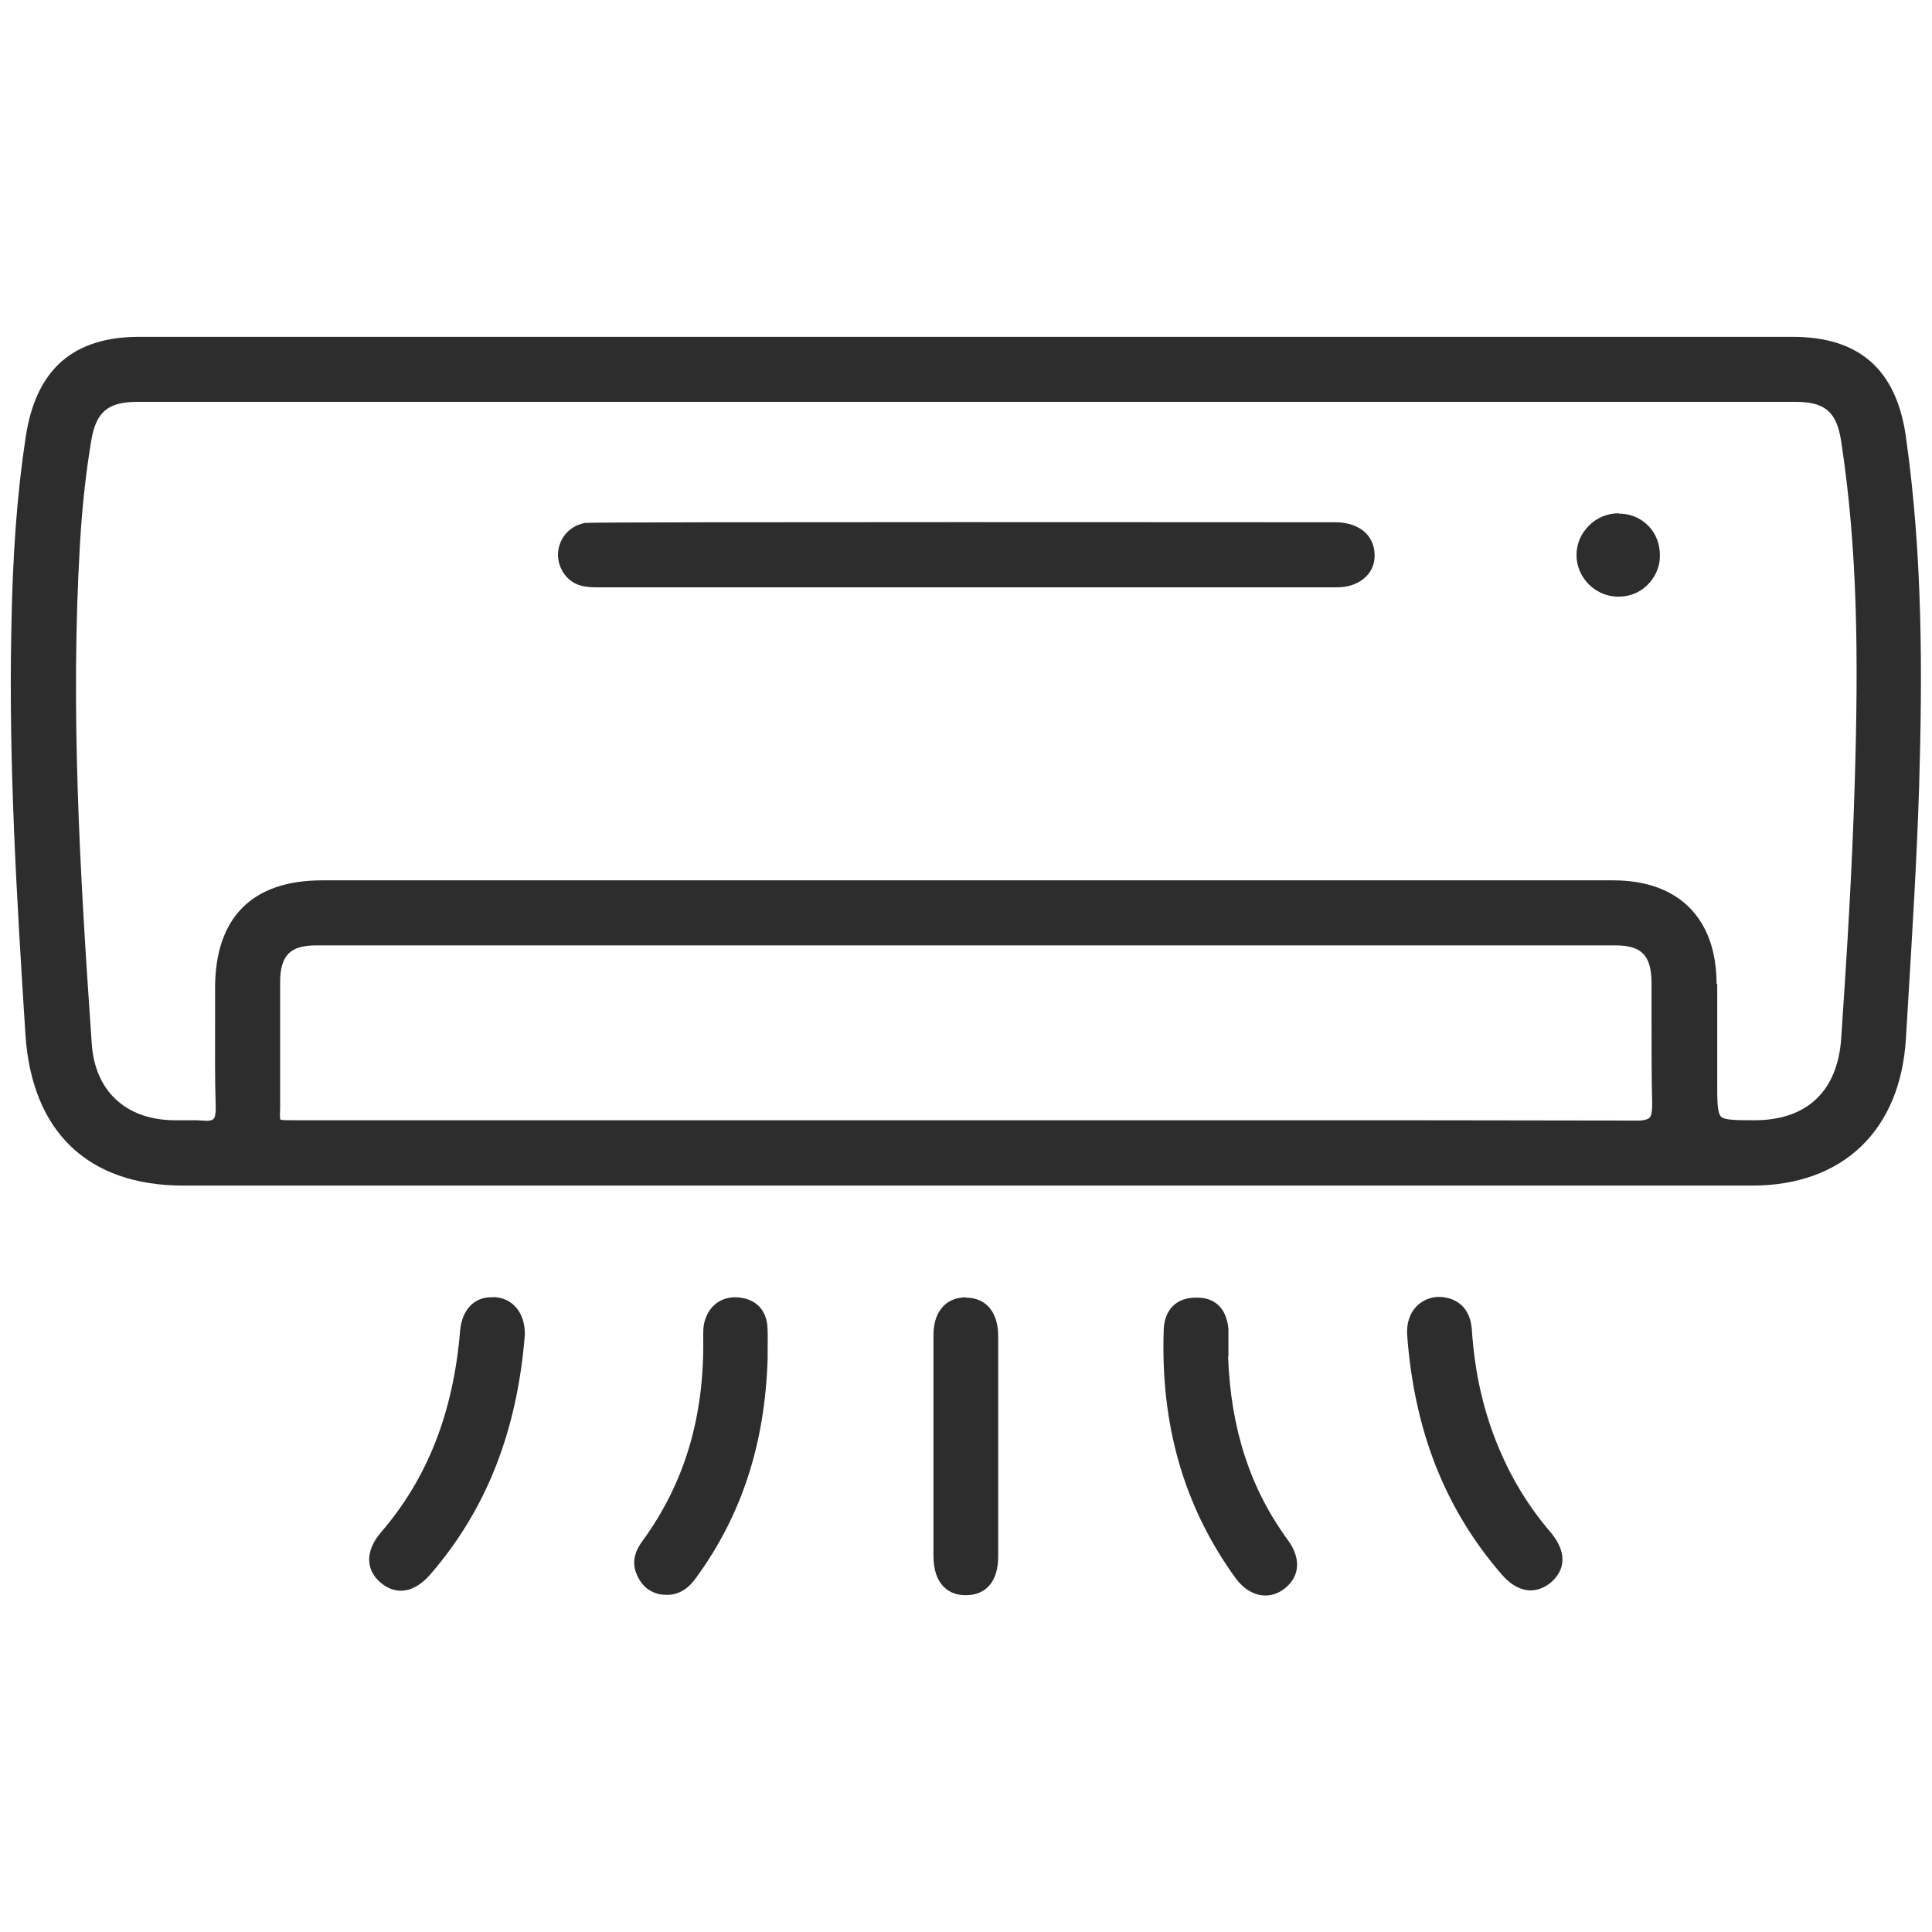 <svg width="200" height="200" viewBox="0 0 200 200" fill="none" xmlns="http://www.w3.org/2000/svg">
<g clip-path="url(#clip0_68_557)">
<path d="M197.3 45.2C196.3 38.233 192.467 34.867 185.533 34.867H14.433C7.567 34.867 3.733 38.233 2.667 45.2C1.767 51.1 1.3 57.333 1.167 65.5C0.9 79.2 1.733 93 2.633 107.1C3.3 117.167 9.1 122.733 19 122.733C33.633 122.733 48.267 122.733 62.867 122.733H103.467C112.1 122.733 120.767 122.733 129.4 122.733C146.733 122.733 164.033 122.733 181.367 122.733C190.767 122.733 196.733 117.033 197.3 107.5L197.533 103.633C197.967 96.367 198.433 88.867 198.667 81.467C199 70 199.067 57.667 197.3 45.233V45.2ZM177.7 101.867C177.7 95.067 173.767 91.133 167 91.133C150.233 91.133 133.5 91.133 116.733 91.133H33.333C26.1 91.133 22.267 95 22.267 102.267C22.267 103.4 22.267 104.567 22.267 105.733C22.267 108.667 22.233 111.667 22.333 114.633C22.333 115.267 22.267 115.667 22.1 115.833C21.933 116 21.567 116.067 20.933 116C20.567 115.967 20.2 115.967 19.8 115.967C19.533 115.967 19.267 115.967 19 115.967C18.633 115.967 18.267 115.967 17.9 115.967C12.967 115.867 9.833 112.9 9.5 108.067C8.233 89.867 7.3 73.4 8.267 56.5C8.5 52.433 8.9 48.833 9.467 45.5C9.967 42.633 11.2 41.6 14.2 41.6H185.867C188.933 41.6 190.133 42.633 190.6 45.7C192.3 56.833 192.4 67.9 192 81.1C191.733 90.167 191.167 99.1 190.6 107.5C190.233 112.9 187.1 115.933 181.733 115.967C179.767 115.967 178.567 115.967 178.167 115.6C177.767 115.2 177.767 114 177.767 112V108.833C177.767 106.5 177.767 104.167 177.767 101.867H177.7ZM29 114.833C29 114.533 29 114.2 29 113.833C29 109.8 29 105.733 29 101.7C29 98.9 30.033 97.867 32.733 97.867C77.567 97.867 122.4 97.867 167.233 97.867C169.933 97.867 170.933 98.9 170.967 101.7C170.967 103.167 170.967 104.6 170.967 106.067C170.967 108.733 170.967 111.533 171.033 114.267C171.033 115.033 170.967 115.467 170.767 115.7C170.567 115.9 170.033 116.033 169.333 116C155.7 115.967 142.1 115.967 128.467 115.967H82.667C65.467 115.967 48.233 115.967 31.033 115.967H30.5C29.8 115.967 29.167 115.967 29.033 115.9C28.967 115.8 28.967 115.3 29 114.833Z" fill="#2D2D2D"/>
<path d="M51.1 134.3C49.166 134.167 47.833 135.533 47.633 137.733C46.933 146.2 44.266 153.033 39.433 158.633C37.833 160.5 37.8 162.467 39.4 163.833C40.066 164.4 40.766 164.667 41.5 164.667C42.533 164.667 43.566 164.1 44.533 163C50.333 156.3 53.533 148.2 54.333 138.167C54.366 135.9 53.066 134.333 51.066 134.267L51.1 134.3Z" fill="#2D2D2D"/>
<path d="M155.2 150C153.6 146.233 152.667 142.2 152.367 137.667C152.233 135.667 151.133 134.467 149.3 134.267H149.267C148.2 134.167 147.233 134.6 146.6 135.267C145.933 135.967 145.6 137 145.667 138.167C146.4 148.133 149.6 156.233 155.467 163C156.333 164 157.3 164.567 158.267 164.633C158.333 164.633 158.4 164.633 158.467 164.633C159.2 164.633 159.933 164.333 160.567 163.8C162.167 162.4 162.133 160.533 160.5 158.6C158.3 156.033 156.533 153.167 155.2 150Z" fill="#2D2D2D"/>
<path d="M127.167 140.367C127.167 140.1 127.167 139.8 127.167 139.533C127.167 138.9 127.167 138.233 127.167 137.567C126.967 135.467 125.8 134.267 123.767 134.333C121.767 134.333 120.533 135.6 120.467 137.667C120.133 147.567 122.567 155.933 127.833 163.267C128.733 164.533 129.867 165.167 131 165.167C131.633 165.167 132.267 164.967 132.867 164.533C133.633 163.967 134.1 163.267 134.233 162.467C134.4 161.5 134.067 160.433 133.3 159.4C129.4 154.067 127.4 147.867 127.133 140.433L127.167 140.367Z" fill="#2D2D2D"/>
<path d="M76.4 134.3C74.733 134.2 73.467 135.067 72.967 136.7C72.767 137.333 72.8 138 72.8 138.633C72.9 146.767 70.833 153.6 66.5 159.533C65.967 160.267 65.3 161.433 65.867 162.867C66.367 164.133 67.233 164.867 68.467 165.067C68.667 165.067 68.867 165.1 69.033 165.1C70.2 165.1 71.2 164.533 72.033 163.367C76.767 156.9 79.2 149.467 79.467 140.6C79.467 140.233 79.467 139.9 79.467 139.567C79.467 138.767 79.5 137.967 79.433 137.167C79.233 135.467 78.133 134.433 76.367 134.3H76.4Z" fill="#2D2D2D"/>
<path d="M100.033 134.3H100C99.067 134.3 98.267 134.6 97.7 135.167C97 135.867 96.633 136.867 96.633 138.233C96.633 140.9 96.633 143.533 96.633 146.2V149.567V153.1C96.633 155.767 96.633 158.433 96.633 161.067C96.633 162.5 97 163.6 97.733 164.3C98.3 164.867 99.067 165.133 99.967 165.133C100 165.133 100.033 165.133 100.067 165.133C102.133 165.1 103.333 163.633 103.333 161.133C103.333 153.533 103.333 145.9 103.333 138.3C103.333 135.833 102.067 134.333 100 134.333L100.033 134.3Z" fill="#2D2D2D"/>
<path d="M138.4 54.067C137.767 54.067 61.333 54 60.567 54.133C59.333 54.367 58.367 55.167 57.967 56.3C57.567 57.367 57.767 58.6 58.5 59.533C59.467 60.767 60.833 60.8 61.867 60.8H62.033C74.7 60.8 125.567 60.8 138.367 60.8C139.667 60.8 140.7 60.4 141.433 59.667C142.033 59.067 142.333 58.267 142.3 57.367C142.233 55.433 140.767 54.167 138.467 54.067H138.4Z" fill="#2D2D2D"/>
<path d="M167.567 53.133C166.4 53.133 165.267 53.6 164.467 54.433C163.634 55.267 163.2 56.333 163.2 57.467C163.2 59.767 165.1 61.7 167.4 61.767C167.467 61.767 167.5 61.767 167.567 61.767C168.667 61.767 169.7 61.367 170.5 60.6C171.334 59.8 171.834 58.7 171.834 57.533C171.834 56.333 171.434 55.233 170.634 54.433C169.834 53.6 168.734 53.167 167.567 53.167V53.133Z" fill="#2D2D2D"/>
</g>
<defs>
<clipPath id="clip0_68_557">
<rect width="200" height="200" fill="white"/>
</clipPath>
</defs>
</svg>
